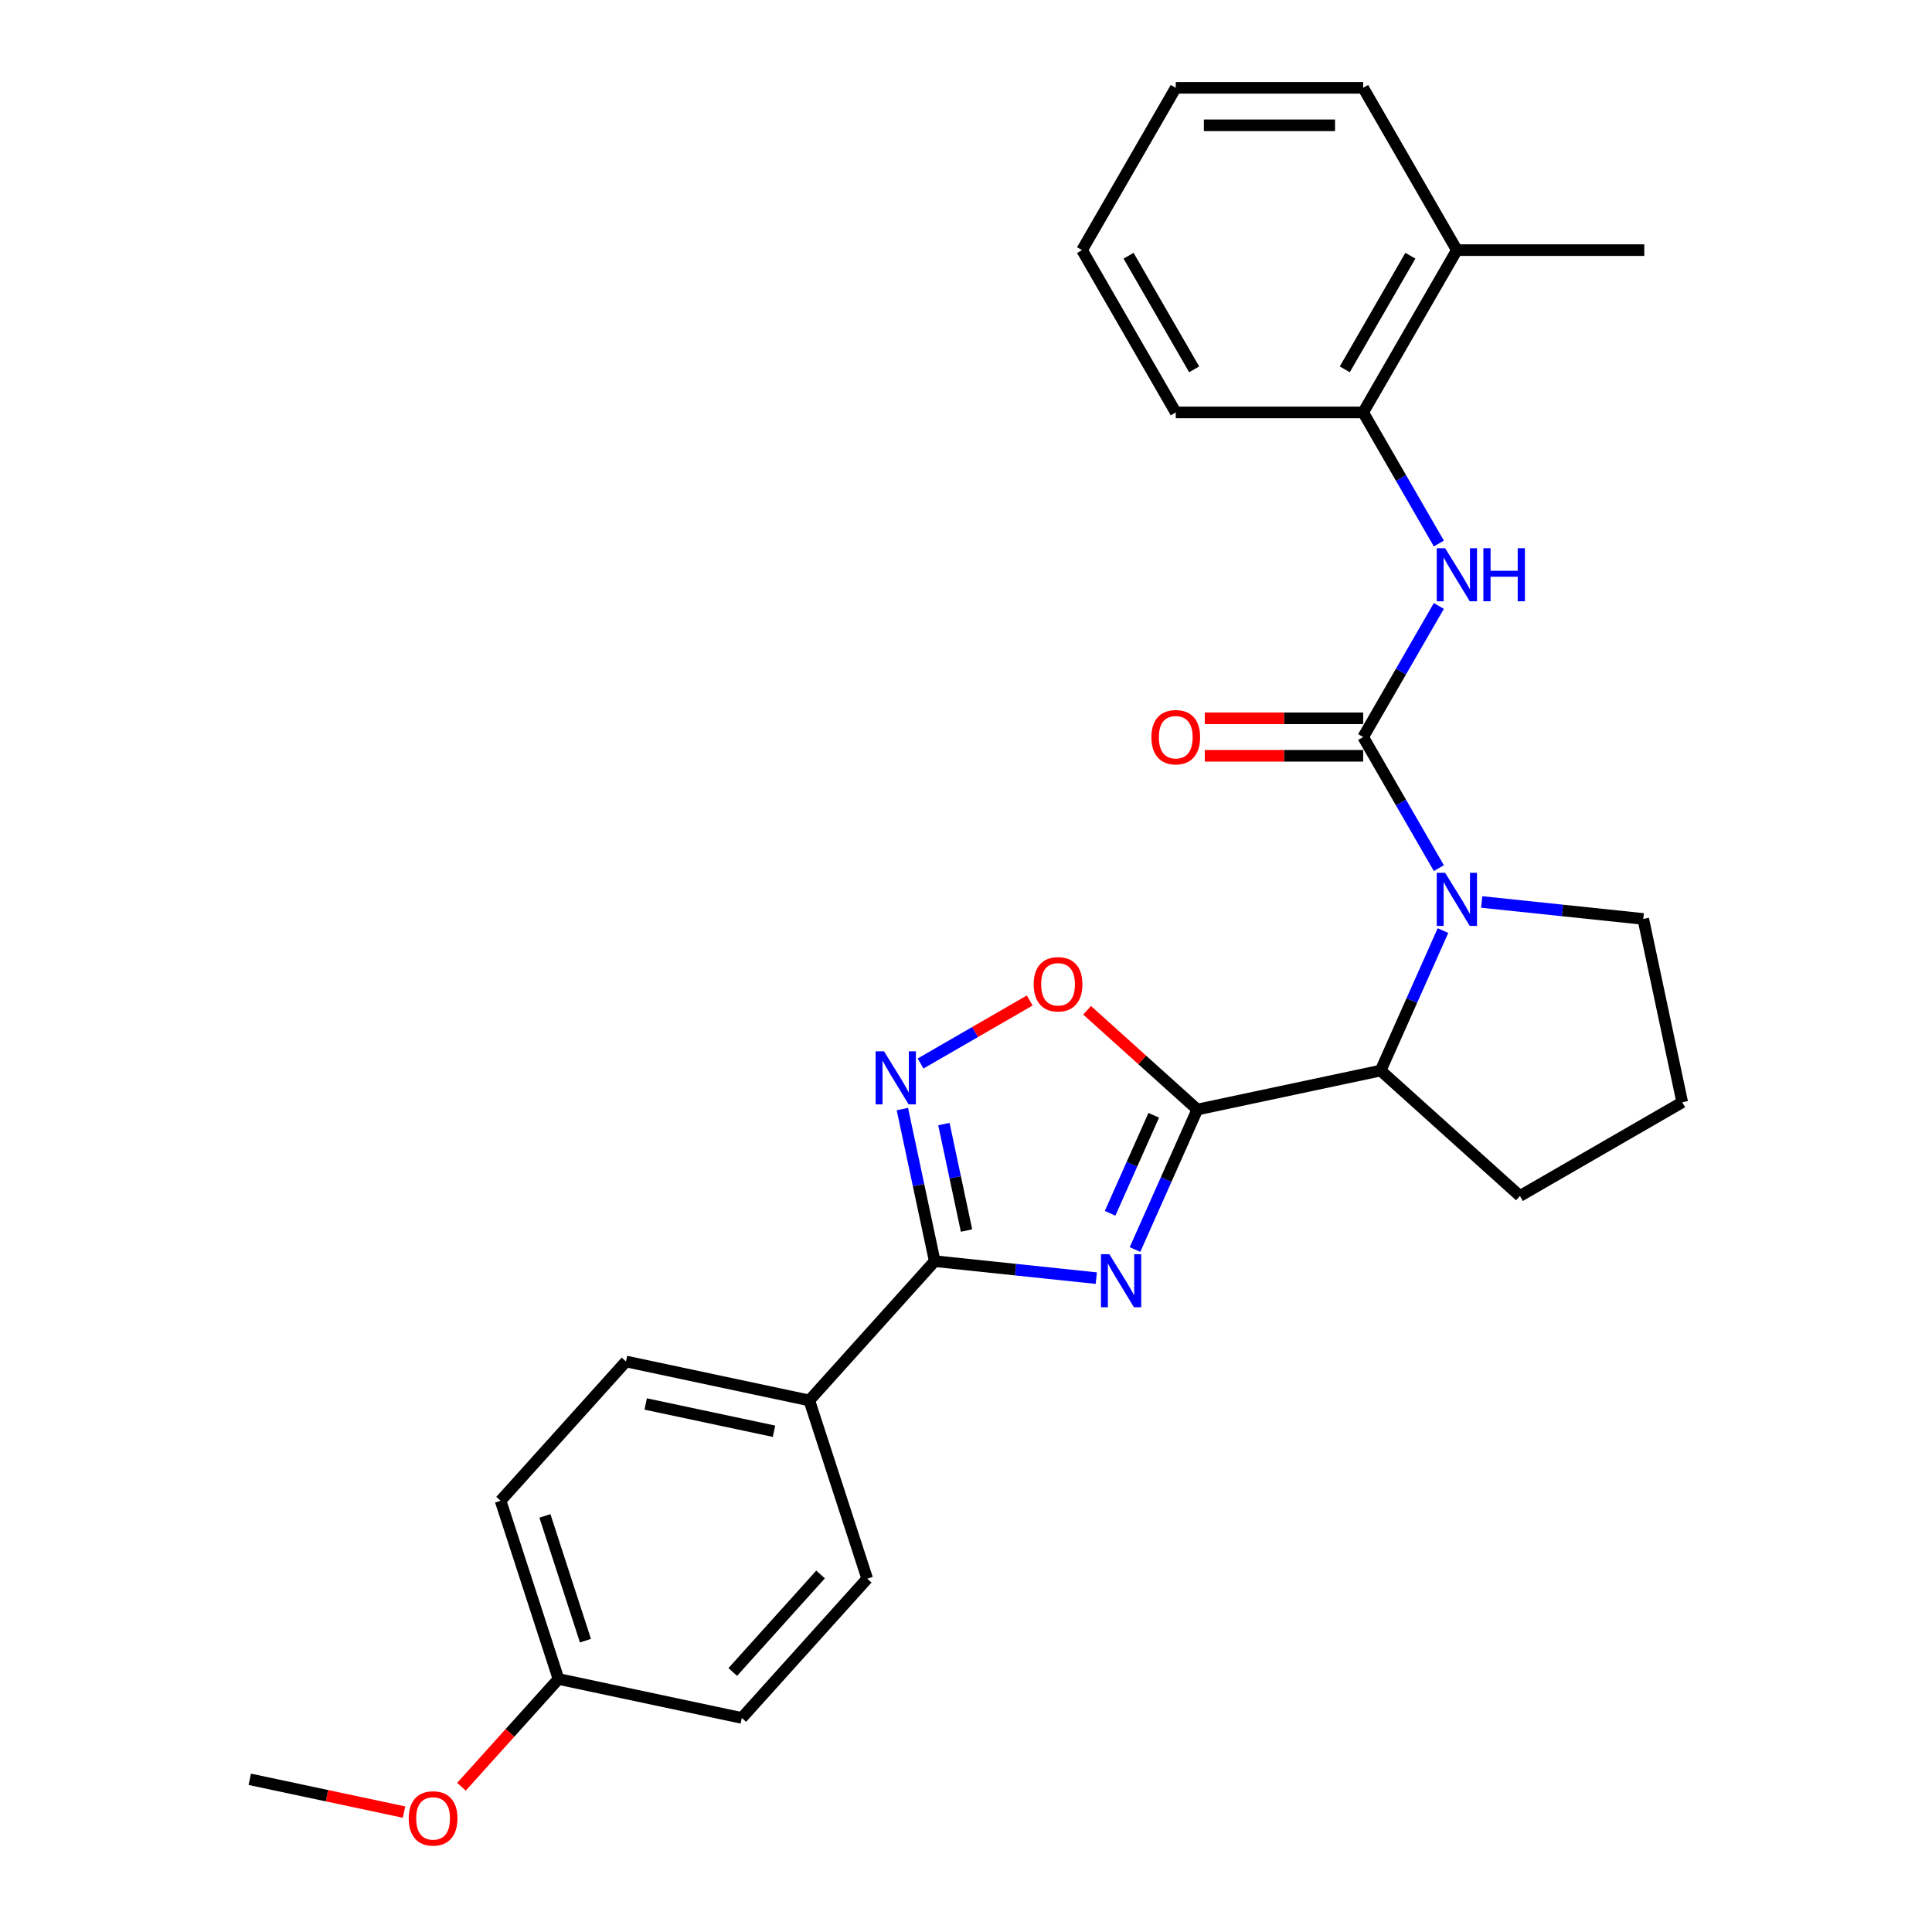 <?xml version='1.0' encoding='iso-8859-1'?>
<svg version='1.1' baseProfile='full'
              xmlns='http://www.w3.org/2000/svg'
                      xmlns:rdkit='http://www.rdkit.org/xml'
                      xmlns:xlink='http://www.w3.org/1999/xlink'
                  xml:space='preserve'
width='1000px' height='1000px' viewBox='0 0 1000 1000'>
<!-- END OF HEADER -->
<rect style='opacity:1.0;fill:#FFFFFF;stroke:none' width='1000' height='1000' x='0' y='0'> </rect>
<path class='bond-0' d='M 587.475,646.75 L 603.605,610.521' style='fill:none;fill-rule:evenodd;stroke:#0000FF;stroke-width:6px;stroke-linecap:butt;stroke-linejoin:miter;stroke-opacity:1' />
<path class='bond-0' d='M 603.605,610.521 L 619.735,574.292' style='fill:none;fill-rule:evenodd;stroke:#000000;stroke-width:6px;stroke-linecap:butt;stroke-linejoin:miter;stroke-opacity:1' />
<path class='bond-0' d='M 574.59,627.99 L 585.881,602.63' style='fill:none;fill-rule:evenodd;stroke:#0000FF;stroke-width:6px;stroke-linecap:butt;stroke-linejoin:miter;stroke-opacity:1' />
<path class='bond-0' d='M 585.881,602.63 L 597.172,577.269' style='fill:none;fill-rule:evenodd;stroke:#000000;stroke-width:6px;stroke-linecap:butt;stroke-linejoin:miter;stroke-opacity:1' />
<path class='bond-3' d='M 567.436,661.562 L 525.62,657.167' style='fill:none;fill-rule:evenodd;stroke:#0000FF;stroke-width:6px;stroke-linecap:butt;stroke-linejoin:miter;stroke-opacity:1' />
<path class='bond-3' d='M 525.62,657.167 L 483.805,652.772' style='fill:none;fill-rule:evenodd;stroke:#000000;stroke-width:6px;stroke-linecap:butt;stroke-linejoin:miter;stroke-opacity:1' />
<path class='bond-5' d='M 619.735,574.292 L 591.208,548.606' style='fill:none;fill-rule:evenodd;stroke:#000000;stroke-width:6px;stroke-linecap:butt;stroke-linejoin:miter;stroke-opacity:1' />
<path class='bond-5' d='M 591.208,548.606 L 562.682,522.921' style='fill:none;fill-rule:evenodd;stroke:#FF0000;stroke-width:6px;stroke-linecap:butt;stroke-linejoin:miter;stroke-opacity:1' />
<path class='bond-6' d='M 619.735,574.292 L 714.622,554.123' style='fill:none;fill-rule:evenodd;stroke:#000000;stroke-width:6px;stroke-linecap:butt;stroke-linejoin:miter;stroke-opacity:1' />
<path class='bond-1' d='M 705.574,381.494 L 725.161,415.418' style='fill:none;fill-rule:evenodd;stroke:#000000;stroke-width:6px;stroke-linecap:butt;stroke-linejoin:miter;stroke-opacity:1' />
<path class='bond-1' d='M 725.161,415.418 L 744.747,449.342' style='fill:none;fill-rule:evenodd;stroke:#0000FF;stroke-width:6px;stroke-linecap:butt;stroke-linejoin:miter;stroke-opacity:1' />
<path class='bond-7' d='M 705.574,381.494 L 725.161,347.57' style='fill:none;fill-rule:evenodd;stroke:#000000;stroke-width:6px;stroke-linecap:butt;stroke-linejoin:miter;stroke-opacity:1' />
<path class='bond-7' d='M 725.161,347.57 L 744.747,313.645' style='fill:none;fill-rule:evenodd;stroke:#0000FF;stroke-width:6px;stroke-linecap:butt;stroke-linejoin:miter;stroke-opacity:1' />
<path class='bond-10' d='M 705.574,371.793 L 664.589,371.793' style='fill:none;fill-rule:evenodd;stroke:#000000;stroke-width:6px;stroke-linecap:butt;stroke-linejoin:miter;stroke-opacity:1' />
<path class='bond-10' d='M 664.589,371.793 L 623.604,371.793' style='fill:none;fill-rule:evenodd;stroke:#FF0000;stroke-width:6px;stroke-linecap:butt;stroke-linejoin:miter;stroke-opacity:1' />
<path class='bond-10' d='M 705.574,391.194 L 664.589,391.194' style='fill:none;fill-rule:evenodd;stroke:#000000;stroke-width:6px;stroke-linecap:butt;stroke-linejoin:miter;stroke-opacity:1' />
<path class='bond-10' d='M 664.589,391.194 L 623.604,391.194' style='fill:none;fill-rule:evenodd;stroke:#FF0000;stroke-width:6px;stroke-linecap:butt;stroke-linejoin:miter;stroke-opacity:1' />
<path class='bond-2' d='M 746.882,481.665 L 730.752,517.894' style='fill:none;fill-rule:evenodd;stroke:#0000FF;stroke-width:6px;stroke-linecap:butt;stroke-linejoin:miter;stroke-opacity:1' />
<path class='bond-2' d='M 730.752,517.894 L 714.622,554.123' style='fill:none;fill-rule:evenodd;stroke:#000000;stroke-width:6px;stroke-linecap:butt;stroke-linejoin:miter;stroke-opacity:1' />
<path class='bond-14' d='M 766.921,466.854 L 808.737,471.249' style='fill:none;fill-rule:evenodd;stroke:#0000FF;stroke-width:6px;stroke-linecap:butt;stroke-linejoin:miter;stroke-opacity:1' />
<path class='bond-14' d='M 808.737,471.249 L 850.552,475.644' style='fill:none;fill-rule:evenodd;stroke:#000000;stroke-width:6px;stroke-linecap:butt;stroke-linejoin:miter;stroke-opacity:1' />
<path class='bond-4' d='M 483.805,652.772 L 475.438,613.409' style='fill:none;fill-rule:evenodd;stroke:#000000;stroke-width:6px;stroke-linecap:butt;stroke-linejoin:miter;stroke-opacity:1' />
<path class='bond-4' d='M 475.438,613.409 L 467.071,574.046' style='fill:none;fill-rule:evenodd;stroke:#0000FF;stroke-width:6px;stroke-linecap:butt;stroke-linejoin:miter;stroke-opacity:1' />
<path class='bond-4' d='M 500.272,636.929 L 494.415,609.375' style='fill:none;fill-rule:evenodd;stroke:#000000;stroke-width:6px;stroke-linecap:butt;stroke-linejoin:miter;stroke-opacity:1' />
<path class='bond-4' d='M 494.415,609.375 L 488.558,581.821' style='fill:none;fill-rule:evenodd;stroke:#0000FF;stroke-width:6px;stroke-linecap:butt;stroke-linejoin:miter;stroke-opacity:1' />
<path class='bond-9' d='M 483.805,652.772 L 418.895,724.861' style='fill:none;fill-rule:evenodd;stroke:#000000;stroke-width:6px;stroke-linecap:butt;stroke-linejoin:miter;stroke-opacity:1' />
<path class='bond-27' d='M 476.479,550.47 L 504.73,534.16' style='fill:none;fill-rule:evenodd;stroke:#0000FF;stroke-width:6px;stroke-linecap:butt;stroke-linejoin:miter;stroke-opacity:1' />
<path class='bond-27' d='M 504.73,534.16 L 532.98,517.849' style='fill:none;fill-rule:evenodd;stroke:#FF0000;stroke-width:6px;stroke-linecap:butt;stroke-linejoin:miter;stroke-opacity:1' />
<path class='bond-18' d='M 714.622,554.123 L 786.711,619.033' style='fill:none;fill-rule:evenodd;stroke:#000000;stroke-width:6px;stroke-linecap:butt;stroke-linejoin:miter;stroke-opacity:1' />
<path class='bond-8' d='M 744.747,281.323 L 725.161,247.398' style='fill:none;fill-rule:evenodd;stroke:#0000FF;stroke-width:6px;stroke-linecap:butt;stroke-linejoin:miter;stroke-opacity:1' />
<path class='bond-8' d='M 725.161,247.398 L 705.574,213.474' style='fill:none;fill-rule:evenodd;stroke:#000000;stroke-width:6px;stroke-linecap:butt;stroke-linejoin:miter;stroke-opacity:1' />
<path class='bond-11' d='M 705.574,213.474 L 754.078,129.464' style='fill:none;fill-rule:evenodd;stroke:#000000;stroke-width:6px;stroke-linecap:butt;stroke-linejoin:miter;stroke-opacity:1' />
<path class='bond-11' d='M 696.048,191.172 L 730,132.365' style='fill:none;fill-rule:evenodd;stroke:#000000;stroke-width:6px;stroke-linecap:butt;stroke-linejoin:miter;stroke-opacity:1' />
<path class='bond-21' d='M 705.574,213.474 L 608.568,213.474' style='fill:none;fill-rule:evenodd;stroke:#000000;stroke-width:6px;stroke-linecap:butt;stroke-linejoin:miter;stroke-opacity:1' />
<path class='bond-12' d='M 418.895,724.861 L 324.008,704.693' style='fill:none;fill-rule:evenodd;stroke:#000000;stroke-width:6px;stroke-linecap:butt;stroke-linejoin:miter;stroke-opacity:1' />
<path class='bond-12' d='M 400.628,740.813 L 334.208,726.695' style='fill:none;fill-rule:evenodd;stroke:#000000;stroke-width:6px;stroke-linecap:butt;stroke-linejoin:miter;stroke-opacity:1' />
<path class='bond-13' d='M 418.895,724.861 L 448.871,817.12' style='fill:none;fill-rule:evenodd;stroke:#000000;stroke-width:6px;stroke-linecap:butt;stroke-linejoin:miter;stroke-opacity:1' />
<path class='bond-22' d='M 754.078,129.464 L 851.084,129.464' style='fill:none;fill-rule:evenodd;stroke:#000000;stroke-width:6px;stroke-linecap:butt;stroke-linejoin:miter;stroke-opacity:1' />
<path class='bond-23' d='M 754.078,129.464 L 705.574,45.455' style='fill:none;fill-rule:evenodd;stroke:#000000;stroke-width:6px;stroke-linecap:butt;stroke-linejoin:miter;stroke-opacity:1' />
<path class='bond-16' d='M 324.008,704.693 L 259.099,776.782' style='fill:none;fill-rule:evenodd;stroke:#000000;stroke-width:6px;stroke-linecap:butt;stroke-linejoin:miter;stroke-opacity:1' />
<path class='bond-17' d='M 448.871,817.12 L 383.961,889.209' style='fill:none;fill-rule:evenodd;stroke:#000000;stroke-width:6px;stroke-linecap:butt;stroke-linejoin:miter;stroke-opacity:1' />
<path class='bond-17' d='M 424.717,814.951 L 379.28,865.414' style='fill:none;fill-rule:evenodd;stroke:#000000;stroke-width:6px;stroke-linecap:butt;stroke-linejoin:miter;stroke-opacity:1' />
<path class='bond-29' d='M 850.552,475.644 L 870.721,570.53' style='fill:none;fill-rule:evenodd;stroke:#000000;stroke-width:6px;stroke-linecap:butt;stroke-linejoin:miter;stroke-opacity:1' />
<path class='bond-15' d='M 289.075,869.041 L 383.961,889.209' style='fill:none;fill-rule:evenodd;stroke:#000000;stroke-width:6px;stroke-linecap:butt;stroke-linejoin:miter;stroke-opacity:1' />
<path class='bond-19' d='M 289.075,869.041 L 263.966,896.927' style='fill:none;fill-rule:evenodd;stroke:#000000;stroke-width:6px;stroke-linecap:butt;stroke-linejoin:miter;stroke-opacity:1' />
<path class='bond-19' d='M 263.966,896.927 L 238.857,924.814' style='fill:none;fill-rule:evenodd;stroke:#FF0000;stroke-width:6px;stroke-linecap:butt;stroke-linejoin:miter;stroke-opacity:1' />
<path class='bond-28' d='M 289.075,869.041 L 259.099,776.782' style='fill:none;fill-rule:evenodd;stroke:#000000;stroke-width:6px;stroke-linecap:butt;stroke-linejoin:miter;stroke-opacity:1' />
<path class='bond-28' d='M 303.03,849.206 L 282.047,784.626' style='fill:none;fill-rule:evenodd;stroke:#000000;stroke-width:6px;stroke-linecap:butt;stroke-linejoin:miter;stroke-opacity:1' />
<path class='bond-20' d='M 786.711,619.033 L 870.721,570.53' style='fill:none;fill-rule:evenodd;stroke:#000000;stroke-width:6px;stroke-linecap:butt;stroke-linejoin:miter;stroke-opacity:1' />
<path class='bond-24' d='M 209.129,937.934 L 169.204,929.448' style='fill:none;fill-rule:evenodd;stroke:#FF0000;stroke-width:6px;stroke-linecap:butt;stroke-linejoin:miter;stroke-opacity:1' />
<path class='bond-24' d='M 169.204,929.448 L 129.279,920.961' style='fill:none;fill-rule:evenodd;stroke:#000000;stroke-width:6px;stroke-linecap:butt;stroke-linejoin:miter;stroke-opacity:1' />
<path class='bond-25' d='M 608.568,213.474 L 560.065,129.464' style='fill:none;fill-rule:evenodd;stroke:#000000;stroke-width:6px;stroke-linecap:butt;stroke-linejoin:miter;stroke-opacity:1' />
<path class='bond-25' d='M 618.095,191.172 L 584.143,132.365' style='fill:none;fill-rule:evenodd;stroke:#000000;stroke-width:6px;stroke-linecap:butt;stroke-linejoin:miter;stroke-opacity:1' />
<path class='bond-30' d='M 705.574,45.455 L 608.568,45.455' style='fill:none;fill-rule:evenodd;stroke:#000000;stroke-width:6px;stroke-linecap:butt;stroke-linejoin:miter;stroke-opacity:1' />
<path class='bond-30' d='M 691.024,64.856 L 623.119,64.856' style='fill:none;fill-rule:evenodd;stroke:#000000;stroke-width:6px;stroke-linecap:butt;stroke-linejoin:miter;stroke-opacity:1' />
<path class='bond-26' d='M 560.065,129.464 L 608.568,45.455' style='fill:none;fill-rule:evenodd;stroke:#000000;stroke-width:6px;stroke-linecap:butt;stroke-linejoin:miter;stroke-opacity:1' />
<path  class='atom-0' d='M 574.207 649.175
L 583.209 663.726
Q 584.101 665.162, 585.537 667.762
Q 586.973 670.362, 587.05 670.517
L 587.05 649.175
L 590.698 649.175
L 590.698 676.648
L 586.934 676.648
L 577.272 660.739
Q 576.147 658.876, 574.944 656.742
Q 573.78 654.608, 573.431 653.948
L 573.431 676.648
L 569.861 676.648
L 569.861 649.175
L 574.207 649.175
' fill='#0000FF'/>
<path  class='atom-3' d='M 748.005 451.768
L 757.007 466.318
Q 757.9 467.754, 759.335 470.354
Q 760.771 472.954, 760.849 473.109
L 760.849 451.768
L 764.496 451.768
L 764.496 479.24
L 760.732 479.24
L 751.07 463.331
Q 749.945 461.468, 748.742 459.334
Q 747.578 457.2, 747.229 456.54
L 747.229 479.24
L 743.659 479.24
L 743.659 451.768
L 748.005 451.768
' fill='#0000FF'/>
<path  class='atom-5' d='M 457.563 544.149
L 466.565 558.7
Q 467.458 560.136, 468.894 562.736
Q 470.329 565.335, 470.407 565.49
L 470.407 544.149
L 474.054 544.149
L 474.054 571.621
L 470.29 571.621
L 460.629 555.712
Q 459.503 553.85, 458.3 551.716
Q 457.136 549.581, 456.787 548.922
L 456.787 571.621
L 453.217 571.621
L 453.217 544.149
L 457.563 544.149
' fill='#0000FF'/>
<path  class='atom-6' d='M 535.035 509.46
Q 535.035 502.863, 538.294 499.177
Q 541.554 495.491, 547.646 495.491
Q 553.738 495.491, 556.997 499.177
Q 560.256 502.863, 560.256 509.46
Q 560.256 516.134, 556.958 519.936
Q 553.66 523.7, 547.646 523.7
Q 541.592 523.7, 538.294 519.936
Q 535.035 516.173, 535.035 509.46
M 547.646 520.596
Q 551.836 520.596, 554.087 517.802
Q 556.376 514.97, 556.376 509.46
Q 556.376 504.066, 554.087 501.35
Q 551.836 498.595, 547.646 498.595
Q 543.455 498.595, 541.166 501.311
Q 538.915 504.027, 538.915 509.46
Q 538.915 515.008, 541.166 517.802
Q 543.455 520.596, 547.646 520.596
' fill='#FF0000'/>
<path  class='atom-8' d='M 748.005 283.748
L 757.007 298.299
Q 757.9 299.735, 759.335 302.334
Q 760.771 304.934, 760.849 305.089
L 760.849 283.748
L 764.496 283.748
L 764.496 311.22
L 760.732 311.22
L 751.07 295.311
Q 749.945 293.449, 748.742 291.314
Q 747.578 289.18, 747.229 288.521
L 747.229 311.22
L 743.659 311.22
L 743.659 283.748
L 748.005 283.748
' fill='#0000FF'/>
<path  class='atom-8' d='M 767.794 283.748
L 771.519 283.748
L 771.519 295.427
L 785.566 295.427
L 785.566 283.748
L 789.291 283.748
L 789.291 311.22
L 785.566 311.22
L 785.566 298.532
L 771.519 298.532
L 771.519 311.22
L 767.794 311.22
L 767.794 283.748
' fill='#0000FF'/>
<path  class='atom-11' d='M 595.958 381.571
Q 595.958 374.975, 599.217 371.289
Q 602.476 367.603, 608.568 367.603
Q 614.66 367.603, 617.92 371.289
Q 621.179 374.975, 621.179 381.571
Q 621.179 388.245, 617.881 392.048
Q 614.583 395.812, 608.568 395.812
Q 602.515 395.812, 599.217 392.048
Q 595.958 388.284, 595.958 381.571
M 608.568 392.708
Q 612.759 392.708, 615.01 389.914
Q 617.299 387.081, 617.299 381.571
Q 617.299 376.178, 615.01 373.462
Q 612.759 370.707, 608.568 370.707
Q 604.378 370.707, 602.088 373.423
Q 599.838 376.139, 599.838 381.571
Q 599.838 387.12, 602.088 389.914
Q 604.378 392.708, 608.568 392.708
' fill='#FF0000'/>
<path  class='atom-20' d='M 211.554 941.208
Q 211.554 934.611, 214.814 930.925
Q 218.073 927.239, 224.165 927.239
Q 230.257 927.239, 233.517 930.925
Q 236.776 934.611, 236.776 941.208
Q 236.776 947.882, 233.478 951.684
Q 230.18 955.448, 224.165 955.448
Q 218.112 955.448, 214.814 951.684
Q 211.554 947.921, 211.554 941.208
M 224.165 952.344
Q 228.356 952.344, 230.606 949.55
Q 232.896 946.718, 232.896 941.208
Q 232.896 935.814, 230.606 933.098
Q 228.356 930.343, 224.165 930.343
Q 219.975 930.343, 217.685 933.059
Q 215.435 935.775, 215.435 941.208
Q 215.435 946.757, 217.685 949.55
Q 219.975 952.344, 224.165 952.344
' fill='#FF0000'/>
</svg>
